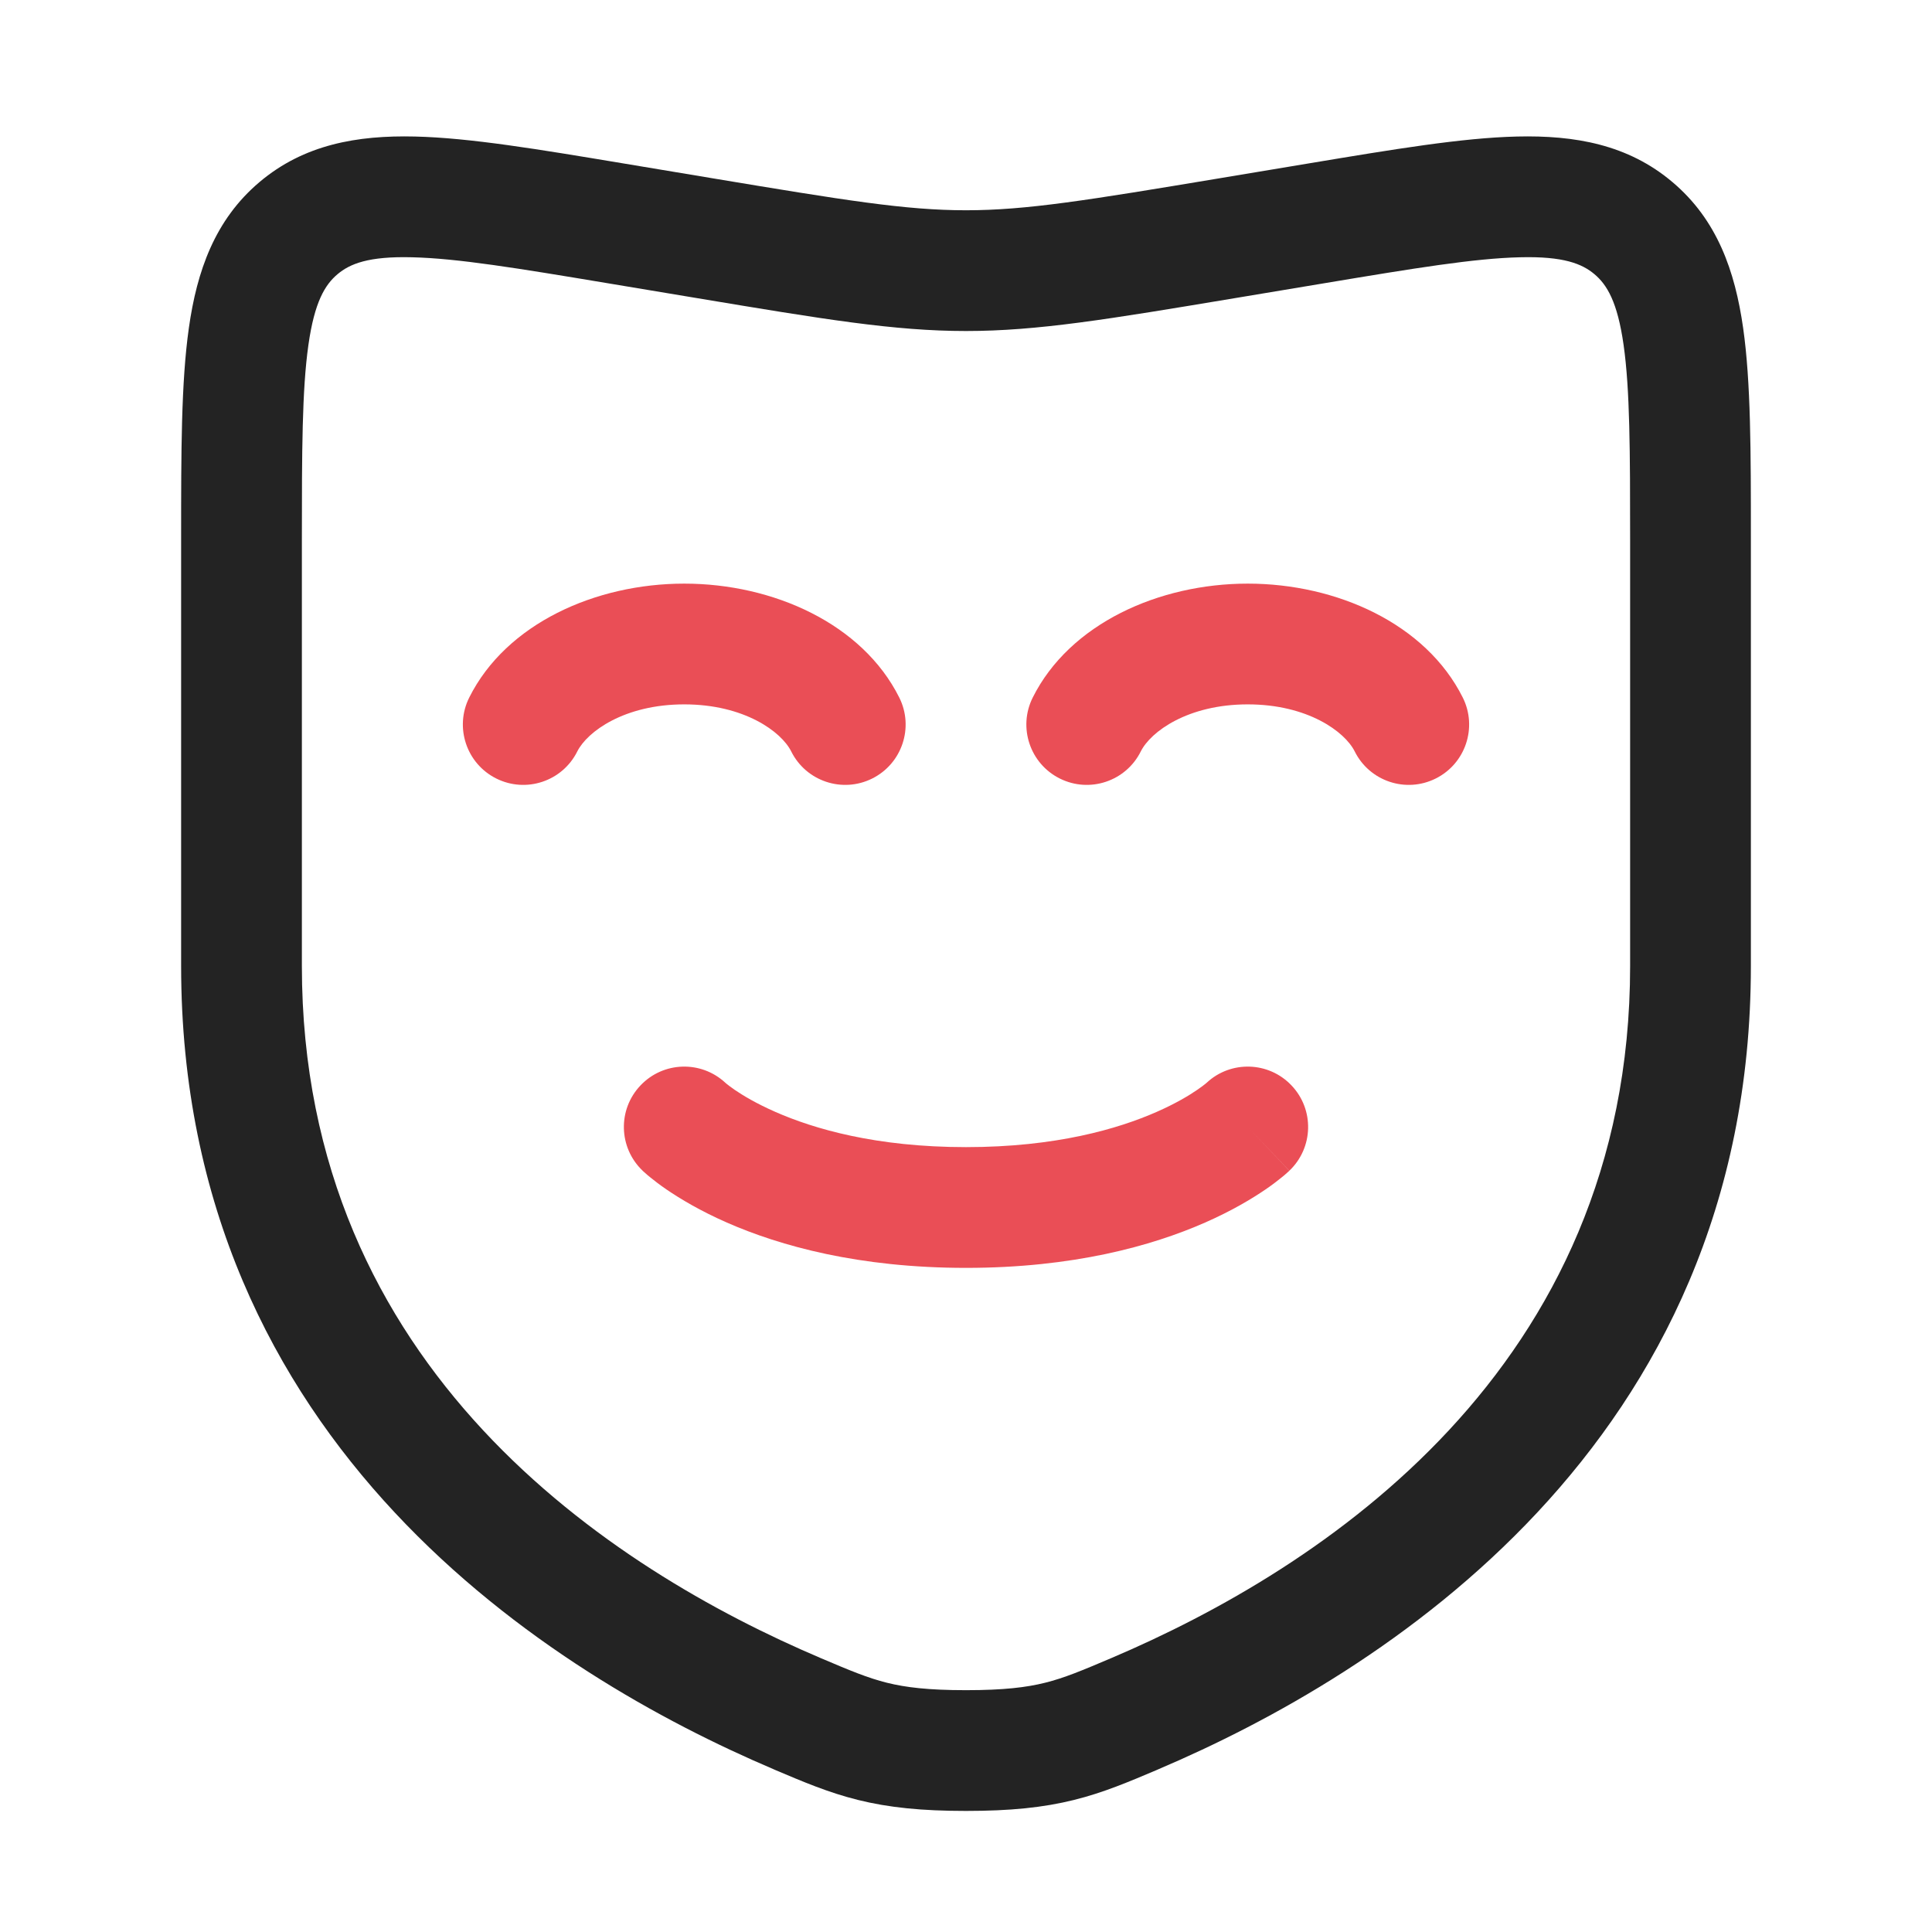 <?xml version="1.0" encoding="UTF-8"?> <svg xmlns="http://www.w3.org/2000/svg" width="24" height="24" viewBox="0 0 24 24" fill="none"> <path fill-rule="evenodd" clip-rule="evenodd" d="M7.725 2.027L8.835 2.212C10.499 2.489 11.249 2.612 12 2.612C12.751 2.612 13.501 2.489 15.165 2.212L16.275 2.027C17.308 1.855 18.163 1.712 18.845 1.696C19.561 1.679 20.224 1.794 20.777 2.263C21.331 2.731 21.553 3.366 21.654 4.075C21.75 4.75 21.75 5.615 21.75 6.662V12C21.75 17.964 17.126 20.814 14.395 21.976L14.368 21.988C14.028 22.132 13.71 22.268 13.344 22.359C12.958 22.455 12.548 22.496 12 22.496C11.452 22.496 11.042 22.455 10.656 22.359C10.29 22.268 9.972 22.132 9.632 21.988L9.605 21.976C6.874 20.814 2.25 17.964 2.25 12V6.662C2.25 5.615 2.25 4.75 2.346 4.075C2.446 3.366 2.669 2.731 3.222 2.263C3.776 1.794 4.439 1.679 5.155 1.696C5.837 1.712 6.692 1.855 7.725 2.027ZM5.119 3.196C4.576 3.182 4.346 3.277 4.192 3.407C4.038 3.537 3.907 3.749 3.831 4.286C3.752 4.843 3.75 5.601 3.75 6.719V12C3.75 17.017 7.604 19.495 10.192 20.596C10.563 20.754 10.779 20.844 11.019 20.904C11.249 20.961 11.529 20.996 12 20.996C12.471 20.996 12.751 20.961 12.981 20.904C13.221 20.844 13.437 20.754 13.808 20.596C16.396 19.495 20.25 17.017 20.25 12V6.719C20.25 5.601 20.248 4.843 20.169 4.286C20.093 3.749 19.962 3.537 19.808 3.407C19.654 3.277 19.424 3.182 18.881 3.196C18.318 3.209 17.569 3.332 16.466 3.516L15.338 3.704C13.767 3.966 12.89 4.112 12 4.112C11.11 4.112 10.233 3.966 8.662 3.704L7.534 3.516C6.431 3.332 5.682 3.209 5.119 3.196Z" fill="#232323"></path> <path fill-rule="evenodd" clip-rule="evenodd" d="M8.5 8.75C7.757 8.75 7.295 9.088 7.171 9.335C6.986 9.706 6.535 9.856 6.165 9.671C5.794 9.486 5.644 9.035 5.829 8.665C6.288 7.747 7.397 7.25 8.5 7.25C9.604 7.25 10.712 7.747 11.171 8.665C11.356 9.035 11.206 9.486 10.835 9.671C10.465 9.856 10.014 9.706 9.829 9.335C9.706 9.088 9.243 8.75 8.5 8.75Z" fill="#EA4E56"></path> <path fill-rule="evenodd" clip-rule="evenodd" d="M15.5 8.75C14.757 8.75 14.294 9.088 14.171 9.335C13.986 9.706 13.535 9.856 13.165 9.671C12.794 9.486 12.644 9.035 12.829 8.665C13.288 7.747 14.397 7.25 15.5 7.25C16.604 7.25 17.712 7.747 18.171 8.665C18.356 9.035 18.206 9.486 17.835 9.671C17.465 9.856 17.014 9.706 16.829 9.335C16.706 9.088 16.243 8.75 15.5 8.75Z" fill="#EA4E56"></path> <path fill-rule="evenodd" clip-rule="evenodd" d="M7.957 13.483C7.671 13.783 7.683 14.257 7.983 14.543L8.5 14C7.983 14.543 7.983 14.543 7.983 14.543L7.984 14.544L7.985 14.546L7.989 14.549L7.996 14.555L8.016 14.573C8.031 14.587 8.051 14.604 8.076 14.624C8.125 14.664 8.192 14.716 8.278 14.775C8.451 14.893 8.699 15.042 9.029 15.187C9.692 15.478 10.669 15.75 12 15.75C13.33 15.75 14.308 15.478 14.97 15.187C15.3 15.042 15.549 14.893 15.722 14.775C15.808 14.716 15.875 14.664 15.924 14.624C15.949 14.604 15.969 14.587 15.984 14.573L16.004 14.555L16.011 14.549L16.015 14.546L16.016 14.544C16.016 14.544 16.017 14.543 15.5 14L16.017 14.543C16.317 14.257 16.329 13.783 16.043 13.483C15.76 13.185 15.29 13.171 14.99 13.45M14.99 13.45C14.988 13.452 14.983 13.456 14.976 13.462C14.958 13.477 14.924 13.503 14.873 13.538C14.773 13.607 14.606 13.708 14.367 13.813C13.892 14.022 13.12 14.25 12 14.25C10.88 14.25 10.108 14.022 9.633 13.813C9.394 13.708 9.227 13.607 9.126 13.538C9.076 13.503 9.042 13.477 9.024 13.462C9.017 13.456 9.012 13.452 9.01 13.45C8.709 13.171 8.24 13.185 7.957 13.483" fill="#EA4E56"></path> </svg> 